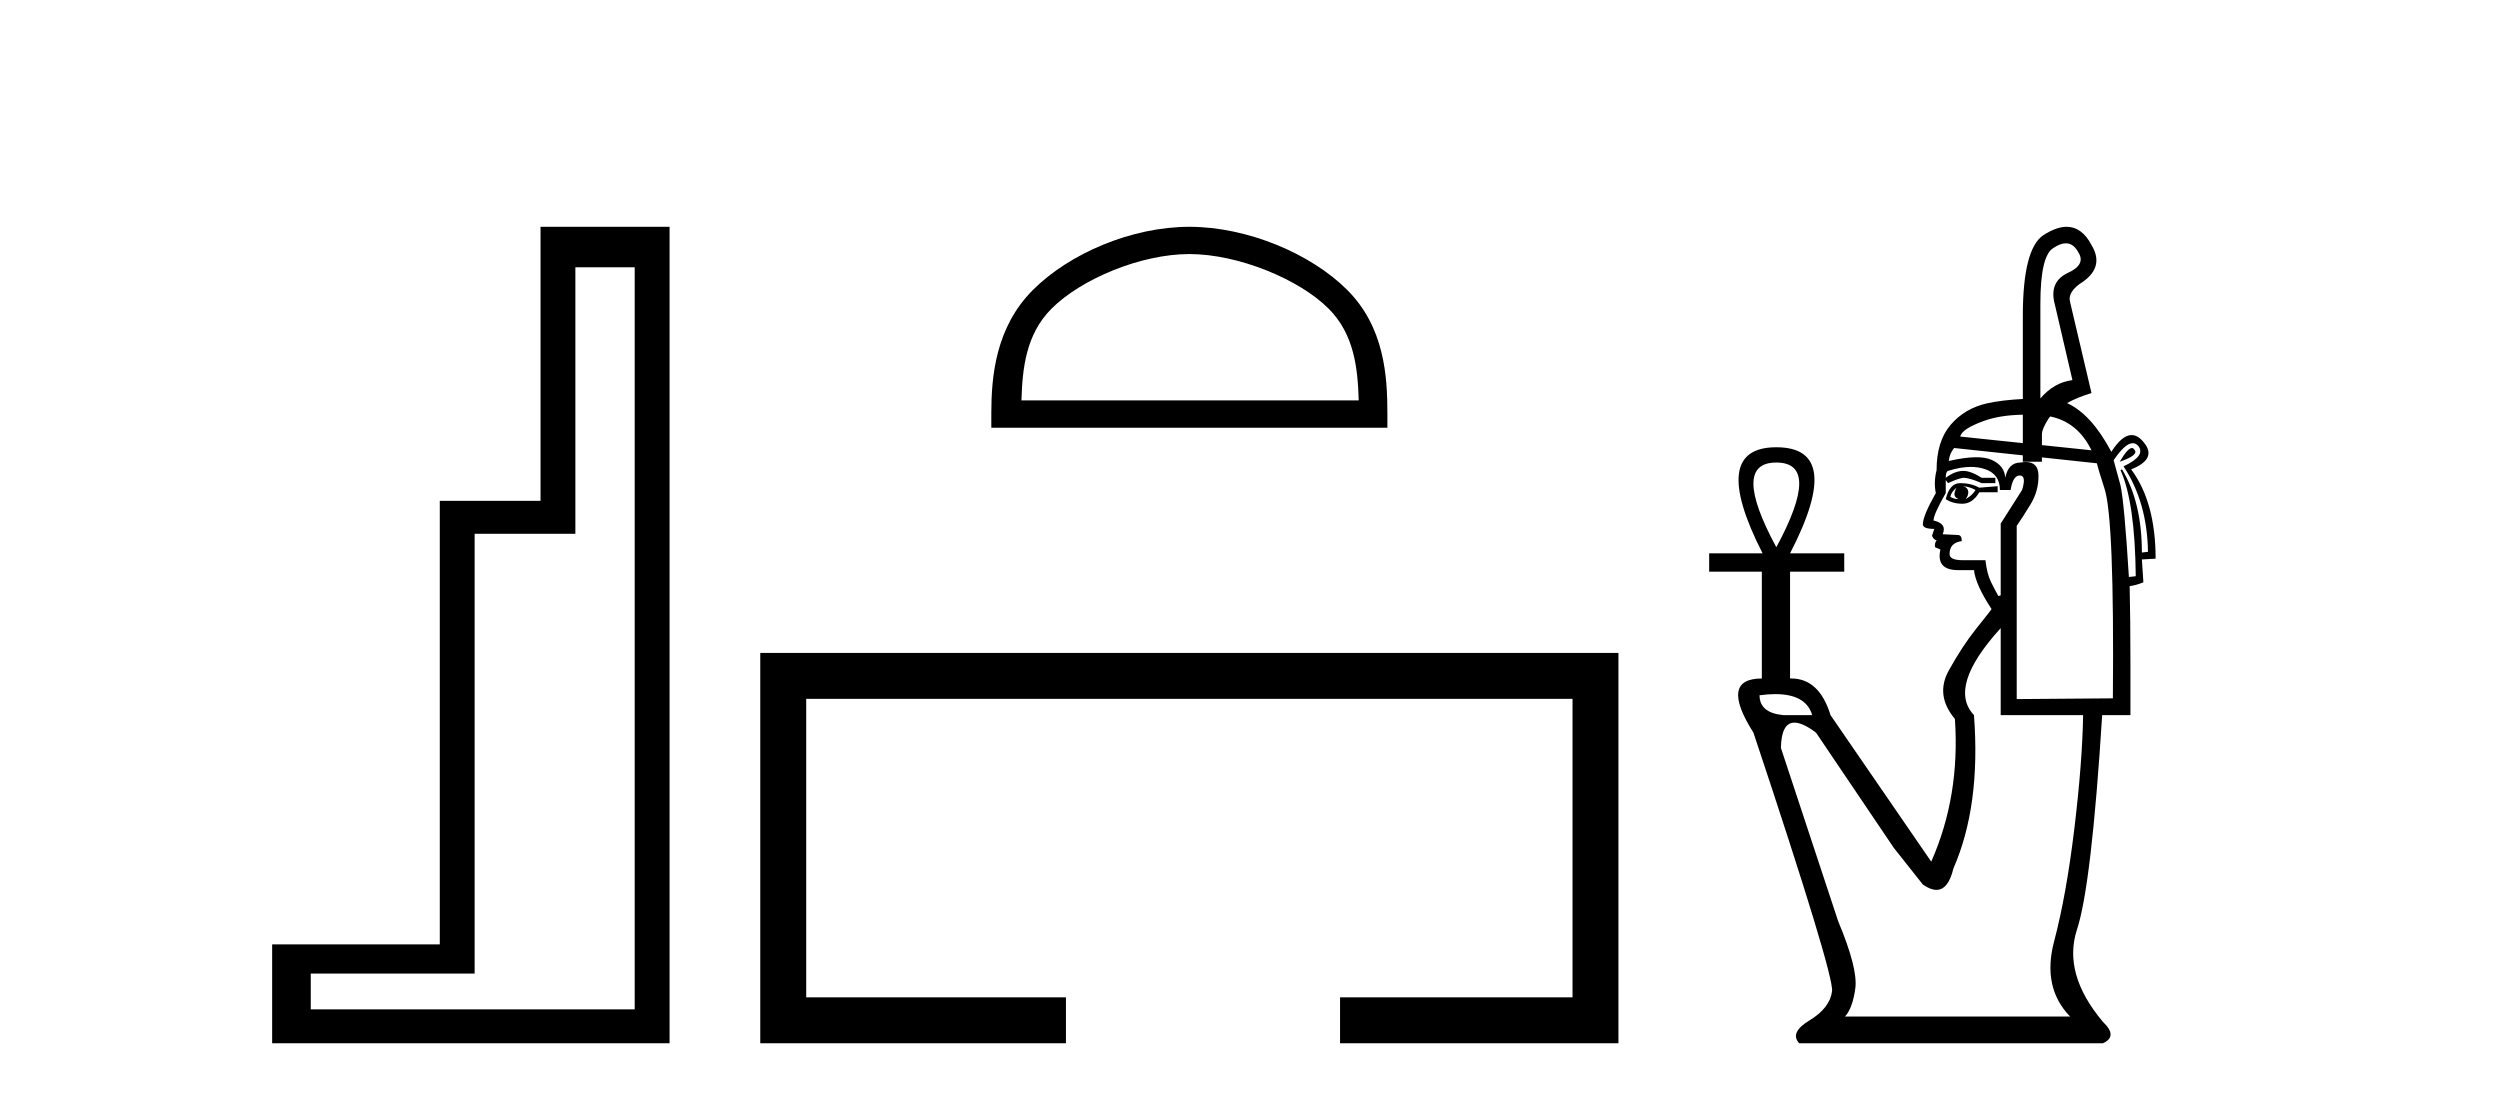 <?xml version='1.0' encoding='UTF-8' standalone='yes'?><svg xmlns='http://www.w3.org/2000/svg' xmlns:xlink='http://www.w3.org/1999/xlink' width='93.0' height='41.0' ><path d='M 23.611 9.943 L 23.611 37.548 L 11.56 37.548 L 11.56 36.217 L 17.656 36.217 L 17.656 19.857 L 21.404 19.857 L 21.404 9.943 ZM 20.108 8.437 L 20.108 18.631 L 16.36 18.631 L 16.36 35.131 L 10.124 35.131 L 10.124 38.809 L 24.908 38.809 L 24.908 8.437 Z' style='fill:#000000;stroke:none' /><path d='M 44.244 9.451 C 46.057 9.451 48.325 10.382 49.423 11.48 C 50.383 12.44 50.509 13.713 50.544 14.896 L 37.998 14.896 C 38.034 13.713 38.159 12.44 39.119 11.48 C 40.217 10.382 42.432 9.451 44.244 9.451 ZM 44.244 8.437 C 42.094 8.437 39.781 9.43 38.425 10.786 C 37.035 12.176 36.877 14.007 36.877 15.377 L 36.877 15.911 L 51.611 15.911 L 51.611 15.377 C 51.611 14.007 51.507 12.176 50.117 10.786 C 48.761 9.43 46.394 8.437 44.244 8.437 Z' style='fill:#000000;stroke:none' /><path d='M 28.282 24.289 L 28.282 38.809 L 39.653 38.809 L 39.653 37.101 L 29.991 37.101 L 29.991 25.997 L 58.498 25.997 L 58.498 37.101 L 49.85 37.101 L 49.85 38.809 L 60.206 38.809 L 60.206 24.289 Z' style='fill:#000000;stroke:none' /><path d='M 76.851 9.051 Q 77.139 9.051 77.321 9.399 Q 77.605 9.853 76.895 10.165 Q 76.214 10.506 76.441 11.329 L 77.094 14.14 Q 76.413 14.225 75.902 14.821 L 75.902 11.301 Q 75.902 9.512 76.384 9.228 Q 76.645 9.051 76.851 9.051 ZM 75.249 15.427 L 75.249 16.484 L 75.249 16.484 L 72.921 16.24 Q 72.978 15.956 73.801 15.658 Q 74.401 15.441 75.249 15.427 ZM 76.268 15.492 Q 77.292 15.703 77.804 16.751 L 75.959 16.558 L 75.959 16.558 L 75.959 16.155 Q 75.959 15.956 76.214 15.559 Q 76.24 15.525 76.268 15.492 ZM 79.307 16.666 Q 79.152 16.666 78.854 17.177 Q 79.592 16.922 79.394 16.723 Q 79.358 16.666 79.307 16.666 ZM 72.779 18.142 Q 72.694 18.313 72.708 18.412 Q 72.722 18.511 72.864 18.568 Q 72.694 18.568 72.552 18.483 Q 72.58 18.313 72.779 18.142 ZM 73.035 18.086 Q 73.29 18.114 73.489 18.228 Q 73.375 18.426 73.12 18.568 Q 73.233 18.426 73.219 18.284 Q 73.205 18.142 73.035 18.086 ZM 72.921 17.972 Q 72.524 17.972 72.382 18.568 Q 72.637 18.739 73.006 18.739 Q 73.375 18.739 73.631 18.313 L 74.312 18.313 L 74.312 18.086 L 73.631 18.142 Q 73.318 17.972 72.921 17.972 ZM 66.079 17.206 Q 67.783 17.206 66.079 20.357 Q 64.376 17.206 66.079 17.206 ZM 79.339 16.486 Q 79.448 16.486 79.536 16.581 Q 79.848 16.95 78.996 17.347 Q 79.876 18.682 79.905 20.527 L 79.678 20.555 Q 79.678 18.682 78.939 17.461 L 78.883 17.489 Q 79.422 18.682 79.45 21.435 L 79.195 21.464 Q 79.025 18.71 78.883 18.057 L 78.627 17.12 Q 79.057 16.486 79.339 16.486 ZM 73.313 17.369 Q 73.591 17.369 73.829 17.447 Q 74.397 17.631 74.397 18.228 L 74.795 18.228 Q 74.88 17.688 75.135 17.688 Q 75.391 17.688 75.221 18.228 L 74.426 19.477 L 74.426 22.145 L 74.34 22.174 Q 74.227 21.975 74.071 21.663 Q 73.915 21.35 73.858 20.839 L 73.006 20.839 Q 72.524 20.839 72.524 20.612 Q 72.524 20.186 72.978 20.13 Q 72.978 19.902 72.836 19.902 L 72.268 19.874 Q 72.438 19.477 71.927 19.363 Q 71.927 19.136 72.382 18.341 L 72.382 17.858 L 72.467 17.972 Q 72.836 17.802 73.035 17.773 Q 73.262 17.773 73.716 17.972 L 74.227 17.972 L 74.227 17.773 L 73.716 17.773 Q 73.318 17.518 73.035 17.518 Q 72.722 17.518 72.382 17.773 Q 72.382 17.546 72.467 17.518 Q 72.928 17.369 73.313 17.369 ZM 72.694 16.666 L 75.249 16.939 L 75.249 17.177 L 75.959 17.177 L 75.959 17.015 L 75.959 17.015 L 78.003 17.234 Q 78.031 17.376 78.286 18.171 Q 78.656 19.278 78.599 25.978 L 75.022 26.006 L 75.022 19.562 Q 75.221 19.278 75.533 18.767 Q 75.845 18.256 75.831 17.674 Q 75.819 17.187 75.36 17.187 Q 75.27 17.187 75.164 17.206 Q 74.71 17.206 74.596 17.773 Q 74.568 17.319 74.085 17.106 Q 73.866 17.009 73.517 17.009 Q 73.099 17.009 72.495 17.149 Q 72.524 16.865 72.694 16.666 ZM 66.042 25.821 Q 67.184 25.821 67.414 26.602 L 66.335 26.602 Q 65.455 26.517 65.455 25.864 Q 65.774 25.821 66.042 25.821 ZM 74.426 23.366 L 74.426 26.602 L 77.492 26.602 Q 77.463 28.362 77.165 30.832 Q 76.867 33.302 76.413 35.019 Q 75.959 36.737 77.009 37.816 L 68.634 37.816 Q 68.918 37.503 69.018 36.765 Q 69.117 36.027 68.379 34.267 L 66.25 27.823 Q 66.267 26.882 66.755 26.882 Q 67.062 26.882 67.556 27.255 L 70.451 31.542 L 71.53 32.904 Q 71.814 33.103 72.035 33.103 Q 72.476 33.103 72.666 32.308 Q 73.688 29.98 73.432 26.602 Q 72.438 25.552 74.426 23.366 ZM 76.88 8.437 Q 76.496 8.437 76.015 8.746 Q 75.249 9.257 75.249 11.755 L 75.249 14.842 L 75.249 14.842 Q 74.462 14.883 73.915 15.005 Q 73.091 15.19 72.566 15.8 Q 72.041 16.411 72.041 17.489 Q 71.927 17.944 72.013 18.341 Q 71.53 19.193 71.53 19.505 Q 71.53 19.675 71.956 19.675 L 71.871 19.931 Q 71.927 20.073 72.041 20.101 Q 71.956 20.215 71.984 20.357 L 72.183 20.442 Q 72.013 21.208 72.836 21.208 L 73.432 21.208 Q 73.489 21.748 74.085 22.656 Q 74.057 22.713 73.531 23.366 Q 73.006 24.019 72.495 24.941 Q 71.984 25.864 72.722 26.744 Q 72.921 29.611 71.842 32.053 L 68.095 26.602 Q 67.678 25.239 66.633 25.239 Q 66.612 25.239 66.59 25.24 L 66.59 21.265 L 68.606 21.265 L 68.606 20.584 L 66.59 20.584 Q 68.634 16.638 66.079 16.638 Q 63.553 16.638 65.568 20.584 L 63.581 20.584 L 63.581 21.265 L 65.54 21.265 L 65.54 25.24 Q 63.95 25.24 65.228 27.255 Q 68.237 36.283 68.152 36.879 Q 68.067 37.503 67.314 37.958 Q 66.562 38.412 66.931 38.809 L 78.23 38.809 Q 78.797 38.554 78.23 38.014 Q 76.725 36.226 77.264 34.579 Q 77.804 32.933 78.201 26.602 L 79.252 26.602 L 79.252 24.729 Q 79.252 23.025 79.223 21.804 Q 79.45 21.776 79.734 21.663 L 79.678 20.811 L 80.189 20.783 Q 80.189 18.682 79.28 17.461 Q 80.274 17.064 79.734 16.439 Q 79.524 16.184 79.297 16.184 Q 78.94 16.184 78.542 16.808 Q 77.802 15.409 76.894 14.995 L 76.894 14.995 Q 77.275 14.781 77.804 14.622 L 77.009 11.244 Q 76.895 10.846 77.492 10.477 Q 78.286 9.91 77.804 9.115 Q 77.448 8.437 76.88 8.437 Z' style='fill:#000000;stroke:none' /></svg>